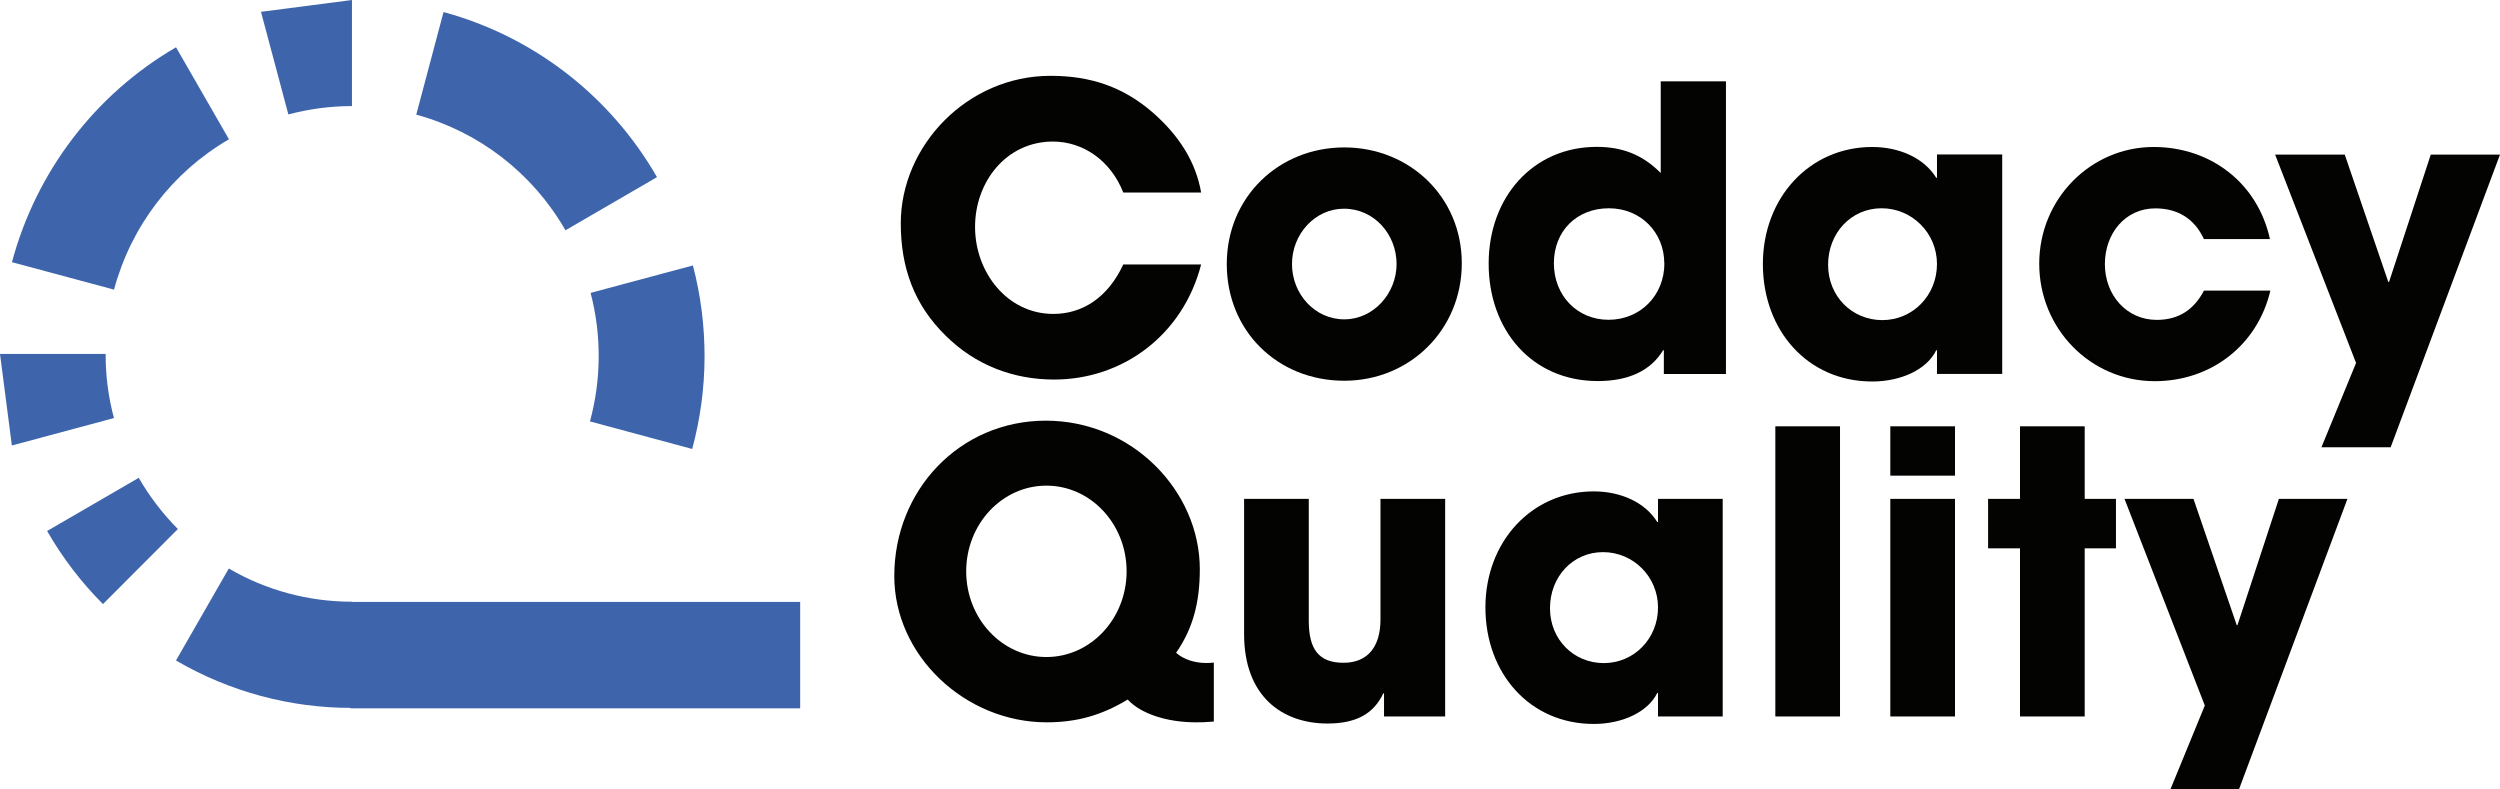 <svg width="301" height="95" viewBox="0 0 301 95" fill="none" xmlns="http://www.w3.org/2000/svg">
<g clip-path="url(#clip0_2_1559)">
<path d="M1.438 31.567L13.73 34.871C15.781 27.231 20.752 20.727 27.567 16.769L21.194 5.694C11.458 11.349 4.358 20.661 1.438 31.567Z" fill="#3E65AC"/>
<path d="M31.422 1.424L34.719 13.778C37.224 13.113 39.794 12.773 42.377 12.773V0" fill="#3E65AC"/>
<path d="M53.401 1.45L50.117 13.805C57.698 15.868 64.162 20.883 68.082 27.727L79.102 21.327C73.482 11.545 64.253 4.401 53.401 1.45Z" fill="#3E65AC"/>
<path d="M1.428 53.638L13.72 50.334C13.045 47.813 12.708 45.227 12.721 42.615H0" fill="#3E65AC"/>
<path d="M5.672 63.93C7.515 67.143 9.774 70.107 12.396 72.732L21.417 63.695C19.587 61.853 18.003 59.777 16.705 57.53L5.672 63.93Z" fill="#3E65AC"/>
<path d="M21.188 79.523C27.613 83.272 34.921 85.244 42.345 85.231V72.445C37.153 72.445 32.039 71.074 27.548 68.448L21.188 79.523Z" fill="#3E65AC"/>
<path d="M83.337 54.069C85.297 46.834 85.323 39.207 83.427 31.958L71.109 35.263C72.433 40.343 72.407 45.684 71.031 50.739L83.337 54.056V54.069Z" fill="#3E65AC"/>
<path d="M96.341 72.471H42.188V85.283H96.341V72.471Z" fill="#3E65AC"/>
<path d="M135.244 23.182C133.726 19.329 130.416 17.044 126.768 17.044C121.187 17.044 117.397 21.85 117.397 27.322C117.397 32.794 121.278 37.796 126.82 37.796C130.364 37.796 133.401 35.798 135.244 31.841H144.616C142.436 40.317 135.206 45.698 126.911 45.698C122.043 45.698 117.448 43.987 113.853 40.408C110.063 36.699 108.453 32.22 108.453 26.891C108.453 17.553 116.449 9.129 126.483 9.129C131.311 9.129 135.193 10.461 138.697 13.465C142.007 16.325 143.993 19.564 144.616 23.182H135.244Z" fill="#030402"/>
<path d="M161.852 45.841C153.856 45.841 147.703 39.886 147.703 31.788C147.703 23.691 153.999 17.749 161.852 17.749C169.705 17.749 176 23.704 176 31.697C176 39.69 169.757 45.841 161.852 45.841ZM168.147 31.788C168.147 28.262 165.499 25.128 161.8 25.128C158.347 25.128 155.556 28.171 155.556 31.788C155.556 35.406 158.308 38.449 161.852 38.449C165.395 38.449 168.147 35.302 168.147 31.788Z" fill="#030402"/>
<path d="M200.327 45.032V42.171H200.236C198.77 44.601 196.122 45.88 192.383 45.88C184.439 45.88 179.234 39.742 179.234 31.736C179.234 23.73 184.582 17.683 192.241 17.683C195.265 17.683 197.731 18.585 199.951 20.831V9.795H207.804V45.032H200.327ZM200.379 31.697C200.379 28.027 197.589 25.076 193.707 25.076C189.826 25.076 187.087 27.831 187.087 31.697C187.087 35.563 189.878 38.502 193.668 38.502C197.459 38.502 200.392 35.602 200.392 31.697" fill="#030402"/>
<path d="M233.213 45.032V42.171H233.122C231.98 44.509 228.865 45.933 225.412 45.933C217.65 45.933 212.25 39.794 212.25 31.788C212.25 23.783 217.883 17.697 225.412 17.697C228.631 17.697 231.617 18.976 233.122 21.406H233.213V18.598H241.066V45.019H233.213V45.032ZM233.213 31.788C233.213 28.079 230.228 25.076 226.541 25.076C222.855 25.076 220.103 28.079 220.103 31.88C220.103 35.68 222.985 38.541 226.632 38.541C230.28 38.541 233.213 35.589 233.213 31.775" fill="#030402"/>
<path d="M265.357 28.798C264.215 26.316 262.19 25.089 259.49 25.089C255.895 25.089 253.428 28.093 253.428 31.802C253.428 35.511 256.025 38.514 259.672 38.514C262.32 38.514 264.163 37.274 265.357 34.988H273.353C271.796 41.61 266.162 45.894 259.438 45.894C251.676 45.894 245.523 39.559 245.523 31.749C245.523 23.939 251.728 17.697 259.296 17.697C266.201 17.697 271.835 22.072 273.301 28.785H265.357V28.798Z" fill="#030402"/>
<path d="M279.503 53.847L283.67 43.7L273.922 18.611H282.307L287.551 33.944H287.642L292.665 18.611H300.999L287.837 53.847H279.503Z" fill="#030402"/>
<path d="M166.637 86.263V83.481H166.547C165.417 85.884 163.353 87.112 159.836 87.112C154.345 87.112 149.789 83.807 149.789 76.35V60.064H157.577V74.744C157.577 78.192 158.797 79.798 161.757 79.798C164.716 79.798 166.209 77.813 166.209 74.6V60.064H173.997V86.263H166.624H166.637Z" fill="#030402"/>
<path d="M199.625 86.263V83.429H199.534C198.405 85.74 195.316 87.164 191.889 87.164C184.192 87.164 178.844 81.078 178.844 73.137C178.844 65.197 184.425 59.163 191.889 59.163C195.082 59.163 198.042 60.443 199.534 62.846H199.625V60.064H207.413V86.263H199.625ZM199.625 73.137C199.625 69.454 196.666 66.477 193.005 66.477C189.345 66.477 186.619 69.454 186.619 73.229C186.619 77.003 189.475 79.837 193.096 79.837C196.718 79.837 199.625 76.912 199.625 73.137Z" fill="#030402"/>
<path d="M221.538 51.327H213.75V86.263H221.538V51.327Z" fill="#030402"/>
<path d="M227.594 51.327H235.382V57.269H227.594V51.327ZM227.594 60.064H235.382V86.263H227.594V60.064Z" fill="#030402"/>
<path d="M243.209 86.263V66.019H239.367V60.064H243.209V51.327H250.998V60.064H254.762V66.019H250.998V86.263H243.209Z" fill="#030402"/>
<path d="M261.332 95L265.459 84.944L255.789 60.064H264.096L269.302 75.266H269.392L274.377 60.064H282.632L269.587 95H261.332Z" fill="#030402"/>
<path d="M146.145 86.876C145.016 86.968 144.64 86.968 143.991 86.968C140.473 86.968 137.332 85.923 135.774 84.225C132.581 86.158 129.583 86.968 126.013 86.968C116.252 86.968 107.672 78.988 107.672 69.35C107.672 59.006 115.551 50.648 125.922 50.648C136.293 50.648 144.458 59.097 144.458 68.54C144.458 72.549 143.614 75.71 141.602 78.596C142.498 79.393 143.848 79.824 145.211 79.824C145.445 79.824 145.821 79.824 146.145 79.772V86.85V86.876ZM125.987 58.471C120.652 58.471 116.33 63.094 116.33 68.788C116.33 74.482 120.652 79.106 125.987 79.106C131.322 79.106 135.644 74.482 135.644 68.788C135.644 63.094 131.322 58.471 125.987 58.471Z" fill="#030402"/>
</g>
<defs>
<clipPath id="clip0_2_1559">
<rect width="301" height="95" fill="white"/>
</clipPath>
</defs>
</svg>
